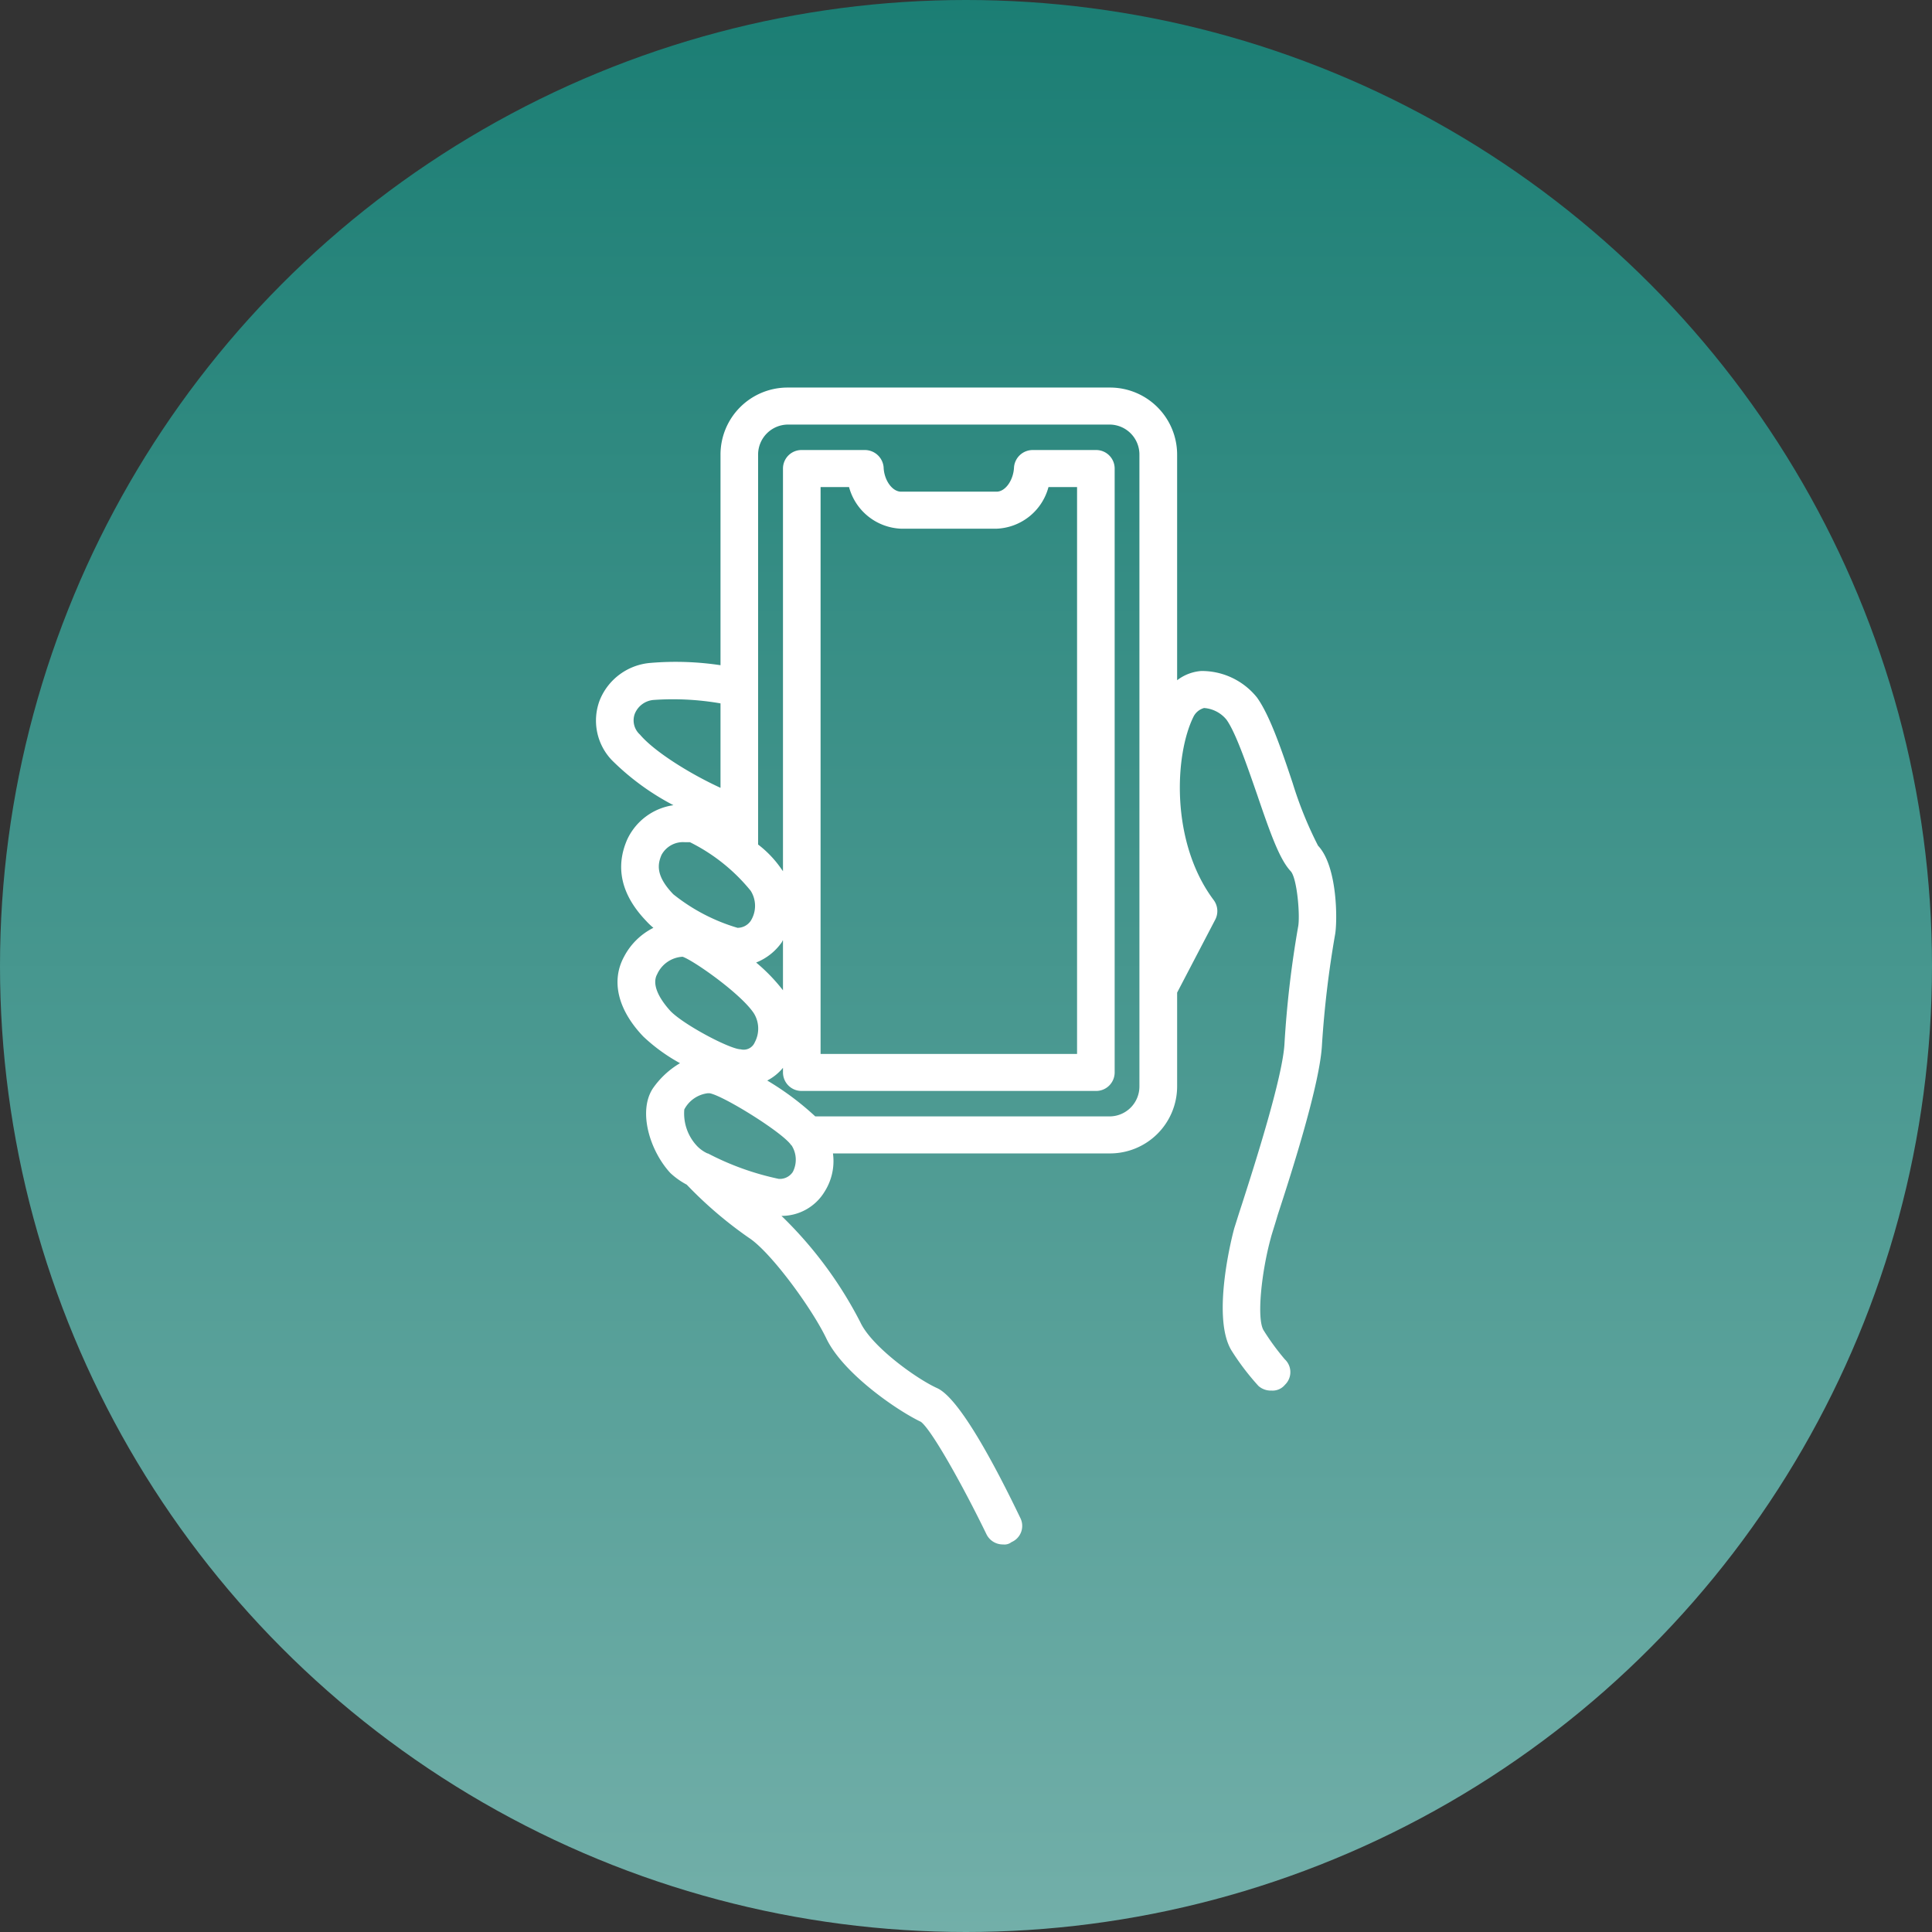 <svg id="icn_pay08.svg" xmlns="http://www.w3.org/2000/svg" xmlns:xlink="http://www.w3.org/1999/xlink" width="167" height="167" viewBox="0 0 167 167">
  <rect x="0" y="0" width="167" height="167" fill="#333333" stroke="none"/>
  <defs>
    <style>
      .cls-1 {
        fill: url(#linear-gradient);
      }

      .cls-2 {
        fill: #fff;
        fill-rule: evenodd;
      }
    </style>
    <linearGradient id="linear-gradient" x1="83.5" x2="83.5" y2="167" gradientUnits="userSpaceOnUse">
      <stop offset="0" stop-color="#1b7e74"/>
      <stop offset="1" stop-color="#72afa9"/>
    </linearGradient>
  </defs>
  <circle id="bg" class="cls-1" cx="83.5" cy="83.5" r="83.5"/>
  <path id="シェイプ_937" data-name="シェイプ 937" class="cls-2" d="M2123.43,11669.6a33.346,33.346,0,0,1-2.19-5.4c-1.03-3.1-2.01-5.9-3.08-7.4a6.113,6.113,0,0,0-4.83-2.3,3.893,3.893,0,0,0-2.08.8v-19.5a5.8,5.8,0,0,0-5.79-5.8h-27.9a5.794,5.794,0,0,0-5.78,5.8v18.2a25.952,25.952,0,0,0-6.04-.2,5.176,5.176,0,0,0-4.39,3.2,4.951,4.951,0,0,0,1.03,5.2,21.826,21.826,0,0,0,5.33,3.9,5.22,5.22,0,0,0-4.01,3c-0.73,1.7-1.03,4.2,1.65,7a6.1,6.1,0,0,0,.63.6,5.782,5.782,0,0,0-2.54,2.5c-1.14,2.1-.53,4.6,1.67,6.9a15.329,15.329,0,0,0,3.17,2.3,7.47,7.47,0,0,0-2.36,2.2c-1.29,2-.23,5.4,1.53,7.3a6.6,6.6,0,0,0,1.41,1,35.161,35.161,0,0,0,5.38,4.6c1.85,1.2,5.39,6,6.69,8.7,1.44,3,6.07,6.2,8.17,7.2,0.94,0.7,3.67,5.6,5.66,9.7a1.572,1.572,0,0,0,1.46.9,0.964,0.964,0,0,0,.71-0.2,1.523,1.523,0,0,0,.76-2.1c-2.21-4.6-5.25-10.3-7.16-11.2-1.79-.8-5.68-3.6-6.66-5.7a35.021,35.021,0,0,0-6.82-9.2,4.339,4.339,0,0,0,3.73-2.1,4.919,4.919,0,0,0,.72-3.3h23.96a5.8,5.8,0,0,0,5.79-5.8v-8.1l3.29-6.3a1.6,1.6,0,0,0-.13-1.7c-3.75-5-3.39-12.6-1.72-15.9a1.457,1.457,0,0,1,.89-0.7,2.754,2.754,0,0,1,1.93,1c0.8,1.1,1.79,4,2.66,6.5,1.19,3.5,1.96,5.6,2.89,6.6,0.57,0.6.83,3.9,0.65,4.8a89.1,89.1,0,0,0-1.18,10.1c-0.15,2.9-2.62,10.6-3.68,13.9-0.33,1-.54,1.7-0.64,2s-2.09,7.8-.22,10.7a21.708,21.708,0,0,0,2.29,3,1.605,1.605,0,0,0,1.13.4,1.382,1.382,0,0,0,1.16-.5,1.517,1.517,0,0,0-.01-2.2,20.92,20.92,0,0,1-1.83-2.5c-0.63-1-.18-5.1.62-8,0.07-.3.31-1,0.6-2,1.28-3.9,3.66-11.4,3.82-14.7a87.708,87.708,0,0,1,1.13-9.5C2125.11,11676.2,2125.14,11671.4,2123.43,11669.6Zm-46.25,12.5a15.435,15.435,0,0,0-2.32-2.4,4.9,4.9,0,0,0,2.25-1.8c0.02-.1.04-0.1,0.07-0.1v4.3Zm-12.36-22.1a1.651,1.651,0,0,1-.45-1.8,1.918,1.918,0,0,1,1.67-1.2,23.937,23.937,0,0,1,5.74.3v7.3C2068.96,11663.3,2066,11661.4,2064.82,11660Zm1.86,10.4a2.112,2.112,0,0,1,2.04-1.1h0.42a15.842,15.842,0,0,1,5.25,4.2,2.439,2.439,0,0,1,0,2.6,1.384,1.384,0,0,1-1.14.6h0a16.223,16.223,0,0,1-5.55-2.9C2066.16,11672.2,2066.34,11671.2,2066.68,11670.4Zm-0.37,10.3a2.569,2.569,0,0,1,2.19-1.5c0.92,0.3,5.06,3.2,6.17,4.9a2.515,2.515,0,0,1,.07,2.5,1.038,1.038,0,0,1-1.22.6c-0.9,0-4.89-2.1-6.06-3.3C2066.91,11683.3,2065.69,11681.8,2066.31,11680.7Zm11.72,17.1a1.343,1.343,0,0,1-1.22.6h0a23.814,23.814,0,0,1-6.12-2.2h-0.04a3.027,3.027,0,0,1-.86-0.6,4.1,4.1,0,0,1-1.14-3.2,2.653,2.653,0,0,1,2.02-1.4h0.17c1.17,0.2,6.34,3.4,7.06,4.5h0.02A2.3,2.3,0,0,1,2078.03,11697.8Zm29.96-7.4a2.587,2.587,0,0,1-2.53,2.6h-25.49a24.447,24.447,0,0,0-4.15-3.1,4.343,4.343,0,0,0,1.36-1.1v0.4a1.6,1.6,0,0,0,1.62,1.6h25.42a1.6,1.6,0,0,0,1.63-1.6V11637a1.6,1.6,0,0,0-1.63-1.6h-5.45a1.62,1.62,0,0,0-1.62,1.5c-0.05,1.1-.74,2.1-1.51,2.1h-8.25c-0.77,0-1.47-1-1.51-2.1a1.629,1.629,0,0,0-1.63-1.5h-5.45a1.6,1.6,0,0,0-1.62,1.6v34.8c-0.03,0-.05-0.1-0.08-0.1a9.289,9.289,0,0,0-2.07-2.2v-33.7a2.594,2.594,0,0,1,2.53-2.6h27.9a2.587,2.587,0,0,1,2.53,2.6v54.6Zm-27.56-2.8v-49h2.46a4.862,4.862,0,0,0,4.5,3.6h8.25a4.841,4.841,0,0,0,4.49-3.6h2.47v49h-22.17Z" transform="translate(-2009.5 -11596.5)"/>
</svg>
